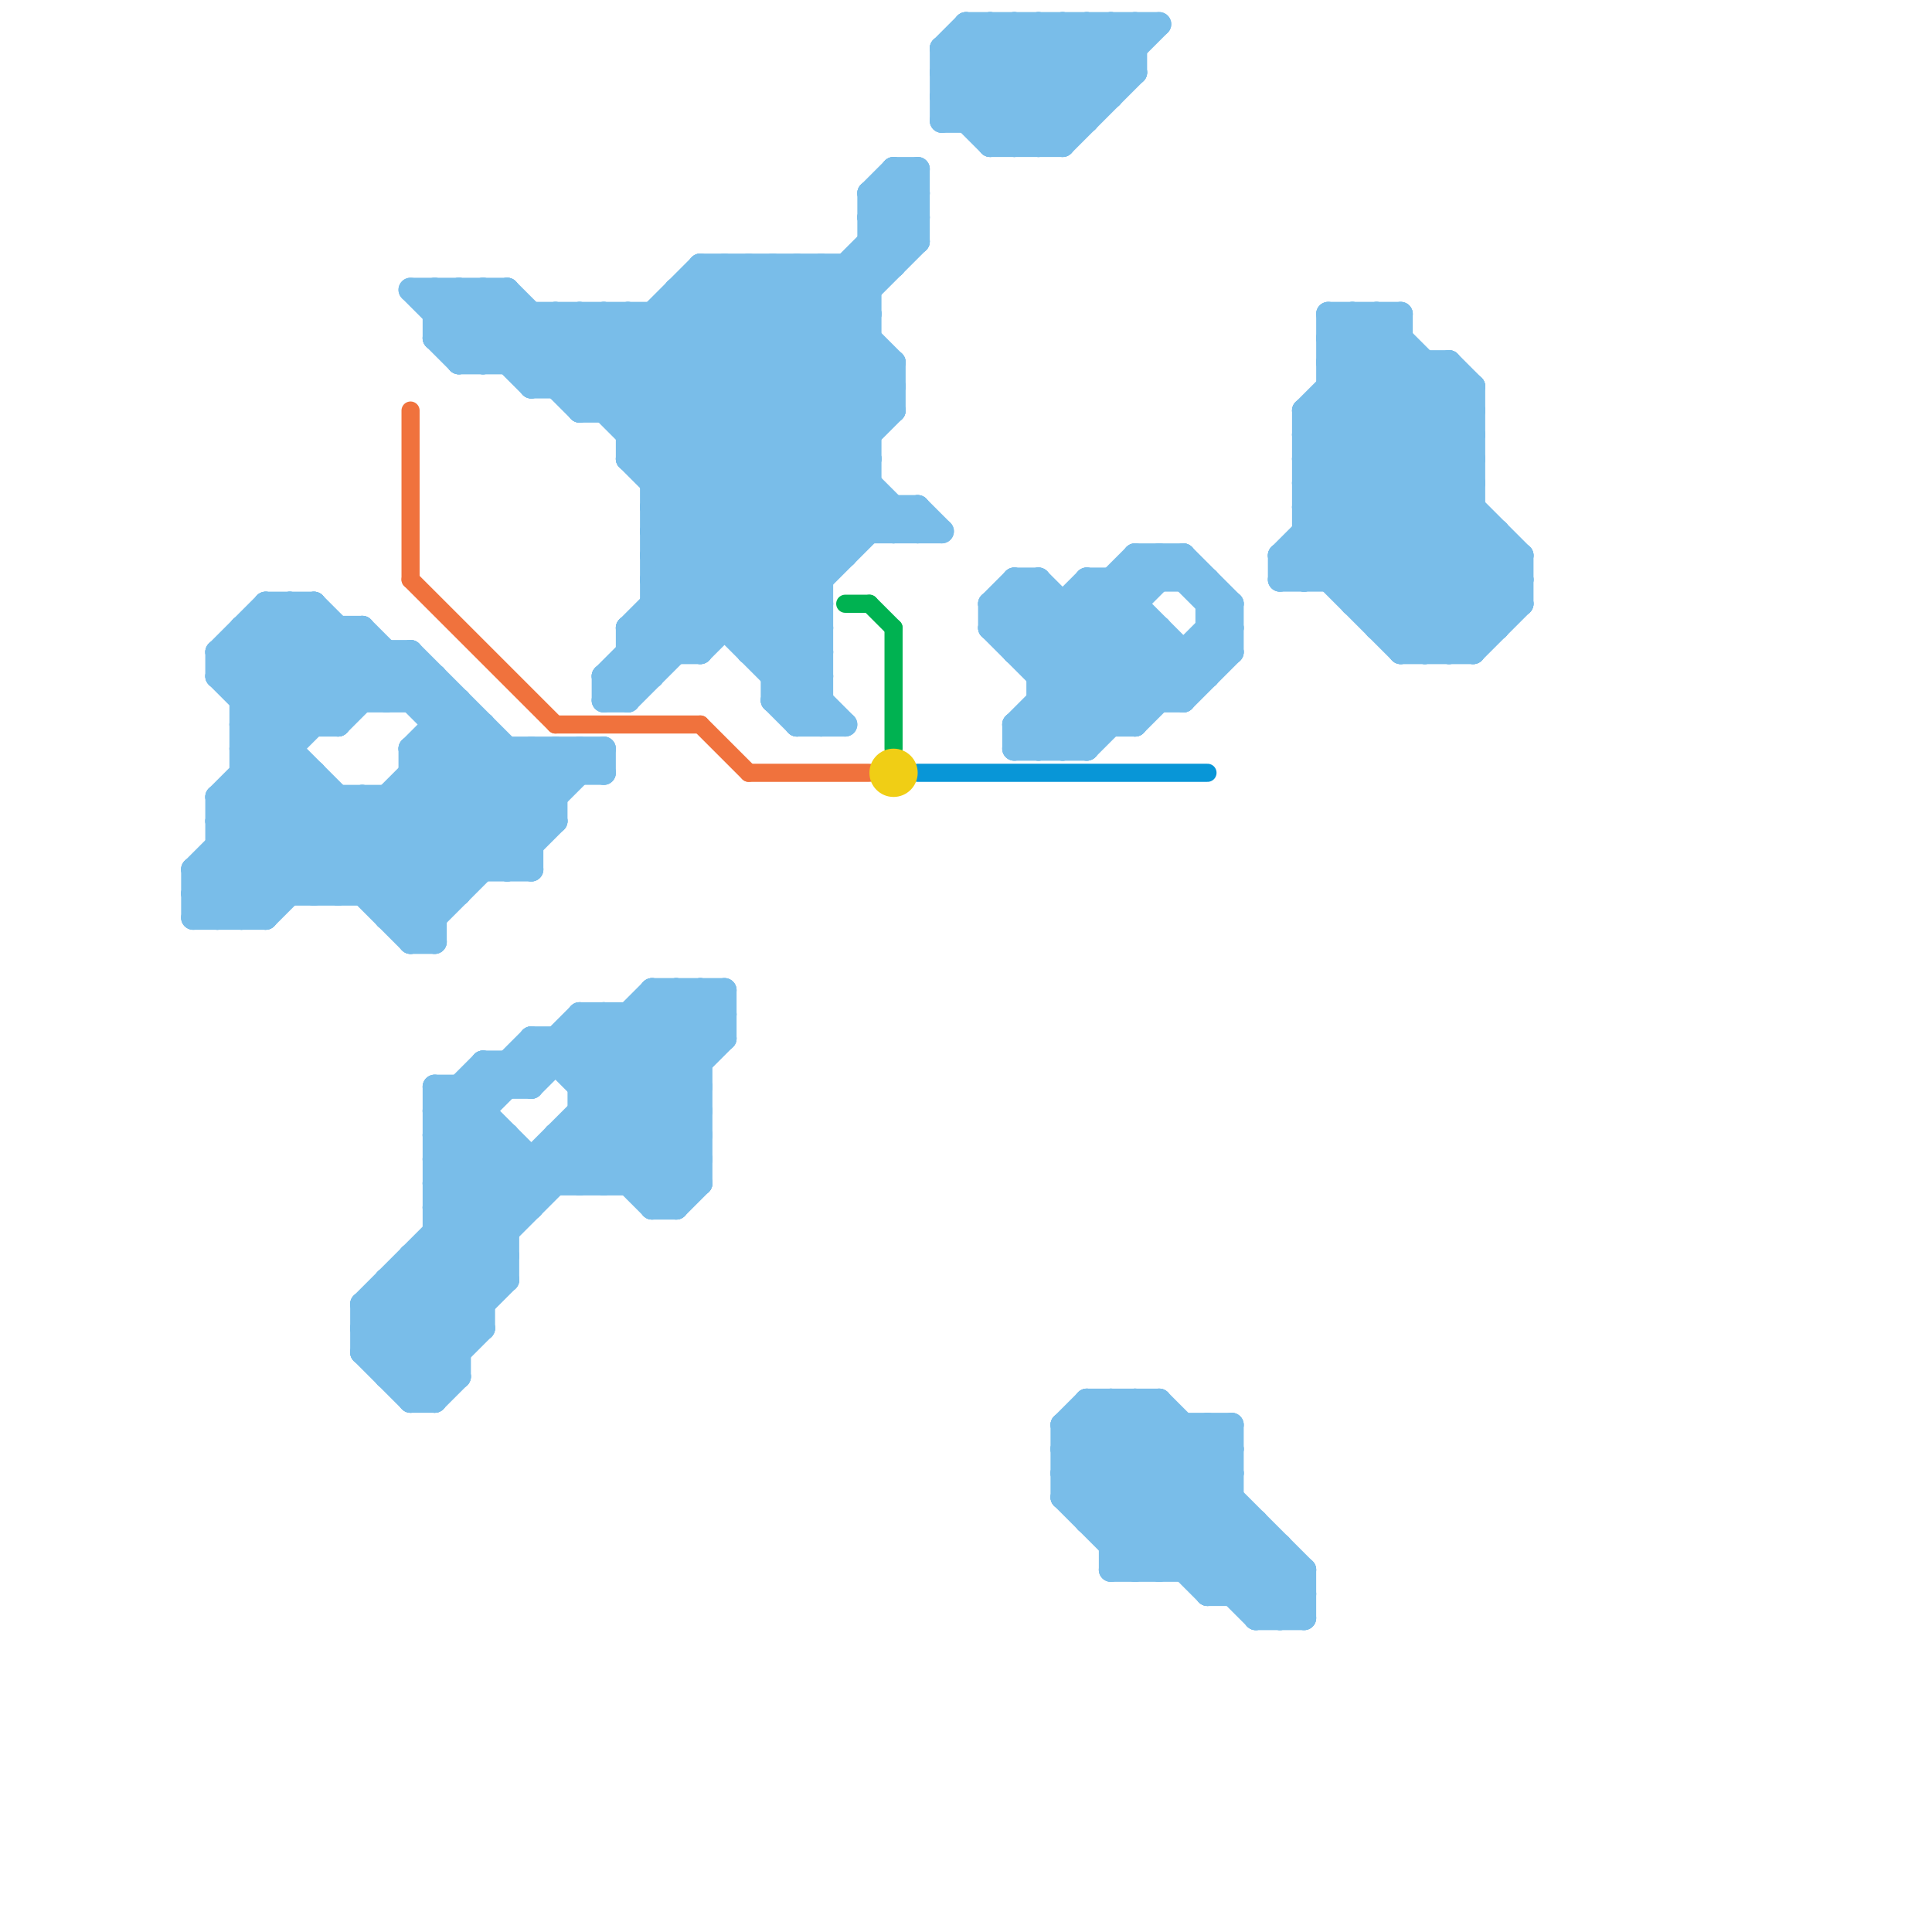 
<svg version="1.1" xmlns="http://www.w3.org/2000/svg" viewBox="0 0 80 80">
<style>text { font: 1px Helvetica; font-weight: 600; white-space: pre; dominant-baseline: central; } line { stroke-width: 1; fill: none; stroke-linecap: round; stroke-linejoin: round; } .c0 { stroke: #79bde9 } .c1 { stroke: #0896d7 } .c2 { stroke: #f0723d } .c3 { stroke: #00b251 } .c4 { stroke: #f0ce15 } .w1 { stroke-width: 1; }.w2 { stroke-width: .75; }</style><defs><g id="ct-xf"><circle r="0.5" fill="#fff" stroke="#000" stroke-width="0.2"/></g><g id="ct"><circle r="0.5" fill="#fff" stroke="#000" stroke-width="0.1"/></g></defs><line class="c0 " x1="44" y1="6" x2="47" y2="3"/><line class="c0 " x1="14" y1="30" x2="17" y2="27"/><line class="c0 " x1="42" y1="24" x2="47" y2="29"/><line class="c0 " x1="9" y1="27" x2="12" y2="30"/><line class="c0 " x1="12" y1="25" x2="12" y2="37"/><line class="c0 " x1="19" y1="15" x2="37" y2="15"/><line class="c0 " x1="24" y1="13" x2="34" y2="23"/><line class="c0 " x1="33" y1="11" x2="33" y2="30"/><line class="c0 " x1="17" y1="29" x2="18" y2="28"/><line class="c0 " x1="41" y1="25" x2="42" y2="24"/><line class="c0 " x1="24" y1="46" x2="29" y2="46"/><line class="c0 " x1="29" y1="11" x2="29" y2="27"/><line class="c0 " x1="27" y1="42" x2="29" y2="44"/><line class="c0 " x1="18" y1="52" x2="20" y2="54"/><line class="c0 " x1="55" y1="14" x2="61" y2="20"/><line class="c0 " x1="18" y1="14" x2="36" y2="14"/><line class="c0 " x1="24" y1="44" x2="27" y2="41"/><line class="c0 " x1="17" y1="31" x2="19" y2="29"/><line class="c0 " x1="31" y1="11" x2="31" y2="27"/><line class="c0 " x1="24" y1="46" x2="28" y2="50"/><line class="c0 " x1="23" y1="47" x2="29" y2="47"/><line class="c0 " x1="21" y1="44" x2="21" y2="45"/><line class="c0 " x1="44" y1="61" x2="47" y2="58"/><line class="c0 " x1="48" y1="23" x2="51" y2="26"/><line class="c0 " x1="54" y1="20" x2="59" y2="15"/><line class="c0 " x1="49" y1="65" x2="51" y2="63"/><line class="c0 " x1="27" y1="25" x2="34" y2="25"/><line class="c0 " x1="12" y1="25" x2="16" y2="29"/><line class="c0 " x1="20" y1="12" x2="34" y2="26"/><line class="c0 " x1="50" y1="59" x2="51" y2="60"/><line class="c0 " x1="46" y1="64" x2="53" y2="64"/><line class="c0 " x1="26" y1="19" x2="34" y2="27"/><line class="c0 " x1="42" y1="6" x2="47" y2="1"/><line class="c0 " x1="9" y1="35" x2="11" y2="37"/><line class="c0 " x1="23" y1="48" x2="24" y2="49"/><line class="c0 " x1="54" y1="17" x2="58" y2="13"/><line class="c0 " x1="19" y1="45" x2="19" y2="57"/><line class="c0 " x1="50" y1="65" x2="52" y2="63"/><line class="c0 " x1="8" y1="37" x2="19" y2="37"/><line class="c0 " x1="30" y1="41" x2="30" y2="43"/><line class="c0 " x1="15" y1="56" x2="19" y2="56"/><line class="c0 " x1="53" y1="24" x2="63" y2="24"/><line class="c0 " x1="31" y1="27" x2="37" y2="21"/><line class="c0 " x1="24" y1="43" x2="29" y2="48"/><line class="c0 " x1="45" y1="63" x2="52" y2="63"/><line class="c0 " x1="41" y1="26" x2="48" y2="26"/><line class="c0 " x1="44" y1="59" x2="52" y2="67"/><line class="c0 " x1="18" y1="49" x2="20" y2="47"/><line class="c0 " x1="43" y1="30" x2="44" y2="31"/><line class="c0 " x1="23" y1="16" x2="26" y2="13"/><line class="c0 " x1="31" y1="26" x2="36" y2="21"/><line class="c0 " x1="38" y1="21" x2="39" y2="22"/><line class="c0 " x1="52" y1="63" x2="52" y2="67"/><line class="c0 " x1="25" y1="17" x2="31" y2="11"/><line class="c0 " x1="9" y1="33" x2="15" y2="27"/><line class="c0 " x1="43" y1="28" x2="50" y2="28"/><line class="c0 " x1="27" y1="22" x2="35" y2="30"/><line class="c0 " x1="42" y1="1" x2="45" y2="4"/><line class="c0 " x1="33" y1="29" x2="34" y2="28"/><line class="c0 " x1="39" y1="5" x2="45" y2="5"/><line class="c0 " x1="28" y1="50" x2="29" y2="49"/><line class="c0 " x1="23" y1="47" x2="25" y2="49"/><line class="c0 " x1="17" y1="52" x2="20" y2="55"/><line class="c0 " x1="16" y1="38" x2="23" y2="31"/><line class="c0 " x1="19" y1="45" x2="23" y2="49"/><line class="c0 " x1="40" y1="1" x2="40" y2="5"/><line class="c0 " x1="18" y1="13" x2="19" y2="12"/><line class="c0 " x1="24" y1="45" x2="29" y2="45"/><line class="c0 " x1="53" y1="23" x2="53" y2="24"/><line class="c0 " x1="15" y1="55" x2="18" y2="58"/><line class="c0 " x1="11" y1="26" x2="14" y2="29"/><line class="c0 " x1="26" y1="13" x2="26" y2="19"/><line class="c0 " x1="20" y1="44" x2="29" y2="44"/><line class="c0 " x1="26" y1="27" x2="27" y2="28"/><line class="c0 " x1="46" y1="65" x2="51" y2="60"/><line class="c0 " x1="17" y1="38" x2="24" y2="31"/><line class="c0 " x1="46" y1="65" x2="54" y2="65"/><line class="c0 " x1="54" y1="17" x2="54" y2="24"/><line class="c0 " x1="24" y1="47" x2="27" y2="50"/><line class="c0 " x1="37" y1="8" x2="38" y2="9"/><line class="c0 " x1="58" y1="26" x2="62" y2="22"/><line class="c0 " x1="18" y1="49" x2="21" y2="52"/><line class="c0 " x1="27" y1="50" x2="29" y2="48"/><line class="c0 " x1="27" y1="22" x2="39" y2="22"/><line class="c0 " x1="33" y1="30" x2="35" y2="30"/><line class="c0 " x1="18" y1="48" x2="29" y2="48"/><line class="c0 " x1="57" y1="25" x2="61" y2="21"/><line class="c0 " x1="13" y1="32" x2="13" y2="37"/><line class="c0 " x1="23" y1="43" x2="23" y2="44"/><line class="c0 " x1="47" y1="30" x2="51" y2="26"/><line class="c0 " x1="26" y1="26" x2="27" y2="27"/><line class="c0 " x1="36" y1="8" x2="37" y2="7"/><line class="c0 " x1="22" y1="16" x2="37" y2="16"/><line class="c0 " x1="44" y1="59" x2="44" y2="62"/><line class="c0 " x1="45" y1="59" x2="53" y2="67"/><line class="c0 " x1="41" y1="25" x2="41" y2="26"/><line class="c0 " x1="36" y1="8" x2="38" y2="8"/><line class="c0 " x1="36" y1="10" x2="38" y2="10"/><line class="c0 " x1="51" y1="25" x2="51" y2="27"/><line class="c0 " x1="24" y1="42" x2="24" y2="49"/><line class="c0 " x1="27" y1="20" x2="36" y2="20"/><line class="c0 " x1="61" y1="16" x2="61" y2="27"/><line class="c0 " x1="21" y1="36" x2="23" y2="34"/><line class="c0 " x1="58" y1="27" x2="61" y2="27"/><line class="c0 " x1="56" y1="25" x2="63" y2="25"/><line class="c0 " x1="55" y1="17" x2="63" y2="25"/><line class="c0 " x1="26" y1="42" x2="26" y2="49"/><line class="c0 " x1="32" y1="28" x2="34" y2="26"/><line class="c0 " x1="39" y1="3" x2="47" y2="3"/><line class="c0 " x1="29" y1="27" x2="36" y2="20"/><line class="c0 " x1="45" y1="31" x2="51" y2="25"/><line class="c0 " x1="36" y1="9" x2="38" y2="9"/><line class="c0 " x1="25" y1="13" x2="25" y2="17"/><line class="c0 " x1="45" y1="24" x2="50" y2="24"/><line class="c0 " x1="28" y1="12" x2="28" y2="27"/><line class="c0 " x1="17" y1="27" x2="23" y2="33"/><line class="c0 " x1="45" y1="58" x2="54" y2="67"/><line class="c0 " x1="45" y1="24" x2="45" y2="31"/><line class="c0 " x1="9" y1="38" x2="14" y2="33"/><line class="c0 " x1="50" y1="66" x2="52" y2="64"/><line class="c0 " x1="16" y1="53" x2="19" y2="56"/><line class="c0 " x1="48" y1="65" x2="51" y2="62"/><line class="c0 " x1="43" y1="29" x2="49" y2="29"/><line class="c0 " x1="11" y1="25" x2="13" y2="25"/><line class="c0 " x1="22" y1="31" x2="23" y2="32"/><line class="c0 " x1="47" y1="23" x2="49" y2="23"/><line class="c0 " x1="45" y1="24" x2="49" y2="28"/><line class="c0 " x1="22" y1="43" x2="22" y2="45"/><line class="c0 " x1="61" y1="27" x2="63" y2="25"/><line class="c0 " x1="62" y1="22" x2="62" y2="26"/><line class="c0 " x1="44" y1="60" x2="51" y2="60"/><line class="c0 " x1="10" y1="27" x2="13" y2="30"/><line class="c0 " x1="49" y1="59" x2="49" y2="65"/><line class="c0 " x1="37" y1="7" x2="38" y2="8"/><line class="c0 " x1="31" y1="11" x2="37" y2="17"/><line class="c0 " x1="22" y1="16" x2="25" y2="13"/><line class="c0 " x1="58" y1="27" x2="62" y2="23"/><line class="c0 " x1="16" y1="57" x2="21" y2="52"/><line class="c0 " x1="54" y1="20" x2="61" y2="27"/><line class="c0 " x1="27" y1="49" x2="29" y2="47"/><line class="c0 " x1="46" y1="24" x2="50" y2="28"/><line class="c0 " x1="17" y1="31" x2="17" y2="39"/><line class="c0 " x1="27" y1="50" x2="28" y2="50"/><line class="c0 " x1="18" y1="50" x2="22" y2="50"/><line class="c0 " x1="23" y1="43" x2="29" y2="49"/><line class="c0 " x1="19" y1="29" x2="19" y2="37"/><line class="c0 " x1="56" y1="13" x2="56" y2="25"/><line class="c0 " x1="53" y1="23" x2="60" y2="16"/><line class="c0 " x1="17" y1="52" x2="21" y2="52"/><line class="c0 " x1="32" y1="29" x2="34" y2="29"/><line class="c0 " x1="9" y1="33" x2="13" y2="37"/><line class="c0 " x1="54" y1="17" x2="61" y2="17"/><line class="c0 " x1="19" y1="12" x2="19" y2="15"/><line class="c0 " x1="44" y1="59" x2="51" y2="59"/><line class="c0 " x1="9" y1="34" x2="12" y2="37"/><line class="c0 " x1="46" y1="64" x2="51" y2="59"/><line class="c0 " x1="54" y1="65" x2="54" y2="67"/><line class="c0 " x1="55" y1="15" x2="57" y2="13"/><line class="c0 " x1="39" y1="4" x2="41" y2="6"/><line class="c0 " x1="11" y1="25" x2="15" y2="29"/><line class="c0 " x1="18" y1="12" x2="22" y2="16"/><line class="c0 " x1="58" y1="13" x2="58" y2="27"/><line class="c0 " x1="15" y1="37" x2="21" y2="31"/><line class="c0 " x1="18" y1="50" x2="21" y2="53"/><line class="c0 " x1="28" y1="12" x2="36" y2="12"/><line class="c0 " x1="55" y1="13" x2="55" y2="24"/><line class="c0 " x1="42" y1="24" x2="42" y2="27"/><line class="c0 " x1="18" y1="13" x2="36" y2="13"/><line class="c0 " x1="43" y1="29" x2="45" y2="31"/><line class="c0 " x1="55" y1="16" x2="63" y2="24"/><line class="c0 " x1="13" y1="25" x2="22" y2="34"/><line class="c0 " x1="27" y1="13" x2="36" y2="22"/><line class="c0 " x1="49" y1="27" x2="49" y2="29"/><line class="c0 " x1="18" y1="12" x2="18" y2="14"/><line class="c0 " x1="32" y1="27" x2="34" y2="25"/><line class="c0 " x1="15" y1="56" x2="30" y2="41"/><line class="c0 " x1="50" y1="26" x2="51" y2="26"/><line class="c0 " x1="18" y1="46" x2="20" y2="44"/><line class="c0 " x1="52" y1="67" x2="54" y2="67"/><line class="c0 " x1="27" y1="19" x2="38" y2="8"/><line class="c0 " x1="46" y1="24" x2="46" y2="30"/><line class="c0 " x1="27" y1="21" x2="38" y2="10"/><line class="c0 " x1="21" y1="44" x2="22" y2="45"/><line class="c0 " x1="25" y1="28" x2="25" y2="29"/><line class="c0 " x1="46" y1="58" x2="54" y2="66"/><line class="c0 " x1="26" y1="42" x2="29" y2="45"/><line class="c0 " x1="17" y1="12" x2="21" y2="12"/><line class="c0 " x1="37" y1="7" x2="37" y2="11"/><line class="c0 " x1="50" y1="59" x2="50" y2="66"/><line class="c0 " x1="30" y1="11" x2="30" y2="26"/><line class="c0 " x1="10" y1="29" x2="13" y2="26"/><line class="c0 " x1="8" y1="37" x2="9" y2="38"/><line class="c0 " x1="20" y1="44" x2="20" y2="55"/><line class="c0 " x1="18" y1="58" x2="19" y2="57"/><line class="c0 " x1="24" y1="16" x2="29" y2="11"/><line class="c0 " x1="47" y1="58" x2="47" y2="65"/><line class="c0 " x1="23" y1="47" x2="23" y2="49"/><line class="c0 " x1="50" y1="24" x2="50" y2="28"/><line class="c0 " x1="54" y1="19" x2="61" y2="26"/><line class="c0 " x1="18" y1="47" x2="21" y2="47"/><line class="c0 " x1="15" y1="33" x2="15" y2="37"/><line class="c0 " x1="27" y1="20" x2="38" y2="9"/><line class="c0 " x1="17" y1="39" x2="18" y2="39"/><line class="c0 " x1="55" y1="14" x2="58" y2="14"/><line class="c0 " x1="20" y1="12" x2="20" y2="15"/><line class="c0 " x1="17" y1="12" x2="20" y2="15"/><line class="c0 " x1="35" y1="11" x2="36" y2="12"/><line class="c0 " x1="21" y1="31" x2="21" y2="36"/><line class="c0 " x1="8" y1="36" x2="12" y2="32"/><line class="c0 " x1="15" y1="55" x2="20" y2="55"/><line class="c0 " x1="45" y1="62" x2="48" y2="59"/><line class="c0 " x1="43" y1="24" x2="43" y2="31"/><line class="c0 " x1="25" y1="13" x2="35" y2="23"/><line class="c0 " x1="39" y1="2" x2="47" y2="2"/><line class="c0 " x1="39" y1="5" x2="43" y2="1"/><line class="c0 " x1="43" y1="28" x2="48" y2="23"/><line class="c0 " x1="36" y1="8" x2="36" y2="22"/><line class="c0 " x1="17" y1="52" x2="17" y2="58"/><line class="c0 " x1="21" y1="47" x2="21" y2="53"/><line class="c0 " x1="60" y1="15" x2="60" y2="27"/><line class="c0 " x1="9" y1="27" x2="9" y2="28"/><line class="c0 " x1="16" y1="33" x2="16" y2="38"/><line class="c0 " x1="47" y1="1" x2="47" y2="3"/><line class="c0 " x1="27" y1="23" x2="35" y2="23"/><line class="c0 " x1="8" y1="36" x2="22" y2="36"/><line class="c0 " x1="41" y1="25" x2="46" y2="30"/><line class="c0 " x1="17" y1="33" x2="20" y2="36"/><line class="c0 " x1="26" y1="26" x2="26" y2="29"/><line class="c0 " x1="54" y1="21" x2="60" y2="27"/><line class="c0 " x1="26" y1="19" x2="36" y2="19"/><line class="c0 " x1="32" y1="11" x2="37" y2="16"/><line class="c0 " x1="25" y1="28" x2="27" y2="28"/><line class="c0 " x1="18" y1="50" x2="21" y2="47"/><line class="c0 " x1="55" y1="15" x2="63" y2="23"/><line class="c0 " x1="24" y1="31" x2="24" y2="32"/><line class="c0 " x1="9" y1="27" x2="17" y2="27"/><line class="c0 " x1="42" y1="30" x2="47" y2="30"/><line class="c0 " x1="34" y1="11" x2="34" y2="30"/><line class="c0 " x1="57" y1="26" x2="61" y2="22"/><line class="c0 " x1="41" y1="6" x2="46" y2="1"/><line class="c0 " x1="26" y1="26" x2="37" y2="15"/><line class="c0 " x1="10" y1="31" x2="12" y2="31"/><line class="c0 " x1="37" y1="22" x2="38" y2="21"/><line class="c0 " x1="16" y1="56" x2="30" y2="42"/><line class="c0 " x1="16" y1="57" x2="19" y2="57"/><line class="c0 " x1="22" y1="45" x2="25" y2="42"/><line class="c0 " x1="43" y1="6" x2="48" y2="1"/><line class="c0 " x1="29" y1="12" x2="36" y2="19"/><line class="c0 " x1="8" y1="38" x2="13" y2="33"/><line class="c0 " x1="54" y1="23" x2="58" y2="27"/><line class="c0 " x1="27" y1="23" x2="34" y2="30"/><line class="c0 " x1="9" y1="28" x2="18" y2="28"/><line class="c0 " x1="10" y1="38" x2="15" y2="33"/><line class="c0 " x1="28" y1="41" x2="28" y2="50"/><line class="c0 " x1="51" y1="66" x2="53" y2="64"/><line class="c0 " x1="59" y1="27" x2="63" y2="23"/><line class="c0 " x1="9" y1="28" x2="18" y2="37"/><line class="c0 " x1="53" y1="23" x2="54" y2="24"/><line class="c0 " x1="55" y1="13" x2="61" y2="19"/><line class="c0 " x1="39" y1="3" x2="41" y2="1"/><line class="c0 " x1="56" y1="25" x2="61" y2="20"/><line class="c0 " x1="21" y1="15" x2="23" y2="13"/><line class="c0 " x1="48" y1="23" x2="48" y2="24"/><line class="c0 " x1="22" y1="13" x2="22" y2="16"/><line class="c0 " x1="53" y1="67" x2="54" y2="66"/><line class="c0 " x1="29" y1="11" x2="37" y2="11"/><line class="c0 " x1="42" y1="30" x2="42" y2="31"/><line class="c0 " x1="22" y1="43" x2="28" y2="49"/><line class="c0 " x1="48" y1="26" x2="48" y2="29"/><line class="c0 " x1="8" y1="36" x2="10" y2="38"/><line class="c0 " x1="10" y1="32" x2="17" y2="39"/><line class="c0 " x1="42" y1="27" x2="51" y2="27"/><line class="c0 " x1="51" y1="59" x2="51" y2="66"/><line class="c0 " x1="50" y1="66" x2="54" y2="66"/><line class="c0 " x1="17" y1="39" x2="25" y2="31"/><line class="c0 " x1="29" y1="41" x2="30" y2="42"/><line class="c0 " x1="26" y1="18" x2="36" y2="18"/><line class="c0 " x1="16" y1="37" x2="22" y2="31"/><line class="c0 " x1="16" y1="29" x2="17" y2="28"/><line class="c0 " x1="44" y1="1" x2="44" y2="6"/><line class="c0 " x1="24" y1="42" x2="29" y2="47"/><line class="c0 " x1="17" y1="57" x2="21" y2="53"/><line class="c0 " x1="55" y1="16" x2="61" y2="16"/><line class="c0 " x1="35" y1="11" x2="35" y2="23"/><line class="c0 " x1="44" y1="59" x2="45" y2="58"/><line class="c0 " x1="30" y1="11" x2="36" y2="17"/><line class="c0 " x1="45" y1="63" x2="49" y2="59"/><line class="c0 " x1="21" y1="12" x2="34" y2="25"/><line class="c0 " x1="16" y1="53" x2="21" y2="53"/><line class="c0 " x1="17" y1="32" x2="21" y2="36"/><line class="c0 " x1="27" y1="13" x2="27" y2="28"/><line class="c0 " x1="29" y1="11" x2="36" y2="18"/><line class="c0 " x1="24" y1="49" x2="30" y2="43"/><line class="c0 " x1="40" y1="1" x2="44" y2="5"/><line class="c0 " x1="10" y1="32" x2="13" y2="32"/><line class="c0 " x1="15" y1="54" x2="18" y2="57"/><line class="c0 " x1="10" y1="26" x2="10" y2="38"/><line class="c0 " x1="42" y1="1" x2="42" y2="6"/><line class="c0 " x1="33" y1="11" x2="37" y2="15"/><line class="c0 " x1="18" y1="30" x2="20" y2="30"/><line class="c0 " x1="26" y1="19" x2="34" y2="11"/><line class="c0 " x1="10" y1="31" x2="15" y2="26"/><line class="c0 " x1="25" y1="29" x2="37" y2="17"/><line class="c0 " x1="42" y1="24" x2="43" y2="24"/><line class="c0 " x1="18" y1="31" x2="22" y2="35"/><line class="c0 " x1="9" y1="35" x2="22" y2="35"/><line class="c0 " x1="27" y1="24" x2="29" y2="26"/><line class="c0 " x1="9" y1="36" x2="11" y2="38"/><line class="c0 " x1="43" y1="1" x2="46" y2="4"/><line class="c0 " x1="49" y1="29" x2="51" y2="27"/><line class="c0 " x1="49" y1="23" x2="51" y2="25"/><line class="c0 " x1="28" y1="13" x2="37" y2="22"/><line class="c0 " x1="25" y1="42" x2="25" y2="49"/><line class="c0 " x1="22" y1="43" x2="30" y2="43"/><line class="c0 " x1="39" y1="4" x2="46" y2="4"/><line class="c0 " x1="18" y1="45" x2="18" y2="58"/><line class="c0 " x1="54" y1="22" x2="59" y2="27"/><line class="c0 " x1="19" y1="15" x2="21" y2="13"/><line class="c0 " x1="10" y1="26" x2="14" y2="30"/><line class="c0 " x1="25" y1="42" x2="29" y2="46"/><line class="c0 " x1="25" y1="49" x2="29" y2="45"/><line class="c0 " x1="27" y1="24" x2="36" y2="15"/><line class="c0 " x1="47" y1="65" x2="51" y2="61"/><line class="c0 " x1="43" y1="24" x2="48" y2="29"/><line class="c0 " x1="29" y1="41" x2="29" y2="49"/><line class="c0 " x1="37" y1="7" x2="38" y2="7"/><line class="c0 " x1="18" y1="14" x2="20" y2="12"/><line class="c0 " x1="56" y1="13" x2="61" y2="18"/><line class="c0 " x1="18" y1="46" x2="22" y2="50"/><line class="c0 " x1="37" y1="21" x2="37" y2="22"/><line class="c0 " x1="27" y1="26" x2="28" y2="27"/><line class="c0 " x1="19" y1="12" x2="24" y2="17"/><line class="c0 " x1="26" y1="49" x2="29" y2="46"/><line class="c0 " x1="41" y1="1" x2="45" y2="5"/><line class="c0 " x1="8" y1="38" x2="11" y2="38"/><line class="c0 " x1="15" y1="54" x2="21" y2="48"/><line class="c0 " x1="42" y1="26" x2="43" y2="25"/><line class="c0 " x1="24" y1="45" x2="28" y2="41"/><line class="c0 " x1="18" y1="47" x2="22" y2="43"/><line class="c0 " x1="57" y1="13" x2="57" y2="26"/><line class="c0 " x1="17" y1="31" x2="22" y2="36"/><line class="c0 " x1="40" y1="2" x2="44" y2="6"/><line class="c0 " x1="16" y1="54" x2="19" y2="57"/><line class="c0 " x1="26" y1="17" x2="32" y2="11"/><line class="c0 " x1="46" y1="1" x2="47" y2="2"/><line class="c0 " x1="23" y1="31" x2="24" y2="32"/><line class="c0 " x1="36" y1="10" x2="37" y2="11"/><line class="c0 " x1="25" y1="28" x2="37" y2="16"/><line class="c0 " x1="18" y1="48" x2="21" y2="51"/><line class="c0 " x1="36" y1="9" x2="38" y2="7"/><line class="c0 " x1="36" y1="8" x2="38" y2="10"/><line class="c0 " x1="27" y1="41" x2="27" y2="50"/><line class="c0 " x1="24" y1="31" x2="25" y2="32"/><line class="c0 " x1="41" y1="26" x2="43" y2="24"/><line class="c0 " x1="17" y1="32" x2="25" y2="32"/><line class="c0 " x1="9" y1="27" x2="11" y2="25"/><line class="c0 " x1="41" y1="6" x2="44" y2="6"/><line class="c0 " x1="20" y1="15" x2="22" y2="13"/><line class="c0 " x1="18" y1="45" x2="22" y2="45"/><line class="c0 " x1="42" y1="30" x2="49" y2="23"/><line class="c0 " x1="41" y1="25" x2="47" y2="25"/><line class="c0 " x1="27" y1="25" x2="29" y2="27"/><line class="c0 " x1="15" y1="55" x2="29" y2="41"/><line class="c0 " x1="13" y1="37" x2="20" y2="30"/><line class="c0 " x1="54" y1="19" x2="58" y2="15"/><line class="c0 " x1="17" y1="27" x2="17" y2="29"/><line class="c0 " x1="22" y1="15" x2="24" y2="13"/><line class="c0 " x1="10" y1="31" x2="18" y2="39"/><line class="c0 " x1="54" y1="18" x2="62" y2="26"/><line class="c0 " x1="14" y1="26" x2="14" y2="30"/><line class="c0 " x1="32" y1="28" x2="34" y2="28"/><line class="c0 " x1="18" y1="28" x2="18" y2="39"/><line class="c0 " x1="24" y1="17" x2="30" y2="11"/><line class="c0 " x1="34" y1="11" x2="36" y2="13"/><line class="c0 " x1="39" y1="4" x2="42" y2="1"/><line class="c0 " x1="18" y1="14" x2="19" y2="15"/><line class="c0 " x1="19" y1="14" x2="21" y2="12"/><line class="c0 " x1="25" y1="28" x2="26" y2="29"/><line class="c0 " x1="16" y1="38" x2="18" y2="38"/><line class="c0 " x1="16" y1="53" x2="16" y2="57"/><line class="c0 " x1="38" y1="21" x2="38" y2="22"/><line class="c0 " x1="17" y1="58" x2="18" y2="58"/><line class="c0 " x1="9" y1="33" x2="9" y2="38"/><line class="c0 " x1="27" y1="23" x2="36" y2="14"/><line class="c0 " x1="8" y1="36" x2="8" y2="38"/><line class="c0 " x1="44" y1="62" x2="48" y2="58"/><line class="c0 " x1="47" y1="23" x2="48" y2="24"/><line class="c0 " x1="28" y1="41" x2="30" y2="43"/><line class="c0 " x1="32" y1="29" x2="34" y2="27"/><line class="c0 " x1="55" y1="24" x2="61" y2="18"/><line class="c0 " x1="42" y1="31" x2="47" y2="26"/><line class="c0 " x1="45" y1="1" x2="45" y2="5"/><line class="c0 " x1="55" y1="14" x2="56" y2="13"/><line class="c0 " x1="18" y1="45" x2="22" y2="49"/><line class="c0 " x1="20" y1="44" x2="21" y2="45"/><line class="c0 " x1="23" y1="13" x2="23" y2="16"/><line class="c0 " x1="57" y1="26" x2="62" y2="26"/><line class="c0 " x1="44" y1="60" x2="50" y2="66"/><line class="c0 " x1="54" y1="20" x2="61" y2="20"/><line class="c0 " x1="60" y1="27" x2="63" y2="24"/><line class="c0 " x1="50" y1="25" x2="51" y2="25"/><line class="c0 " x1="39" y1="2" x2="40" y2="1"/><line class="c0 " x1="32" y1="29" x2="33" y2="30"/><line class="c0 " x1="39" y1="2" x2="39" y2="5"/><line class="c0 " x1="56" y1="24" x2="61" y2="19"/><line class="c0 " x1="10" y1="28" x2="13" y2="25"/><line class="c0 " x1="53" y1="23" x2="63" y2="23"/><line class="c0 " x1="24" y1="13" x2="24" y2="17"/><line class="c0 " x1="36" y1="9" x2="37" y2="10"/><line class="c0 " x1="27" y1="41" x2="30" y2="41"/><line class="c0 " x1="18" y1="47" x2="21" y2="50"/><line class="c0 " x1="42" y1="27" x2="45" y2="24"/><line class="c0 " x1="52" y1="67" x2="54" y2="65"/><line class="c0 " x1="18" y1="48" x2="24" y2="42"/><line class="c0 " x1="57" y1="13" x2="61" y2="17"/><line class="c0 " x1="41" y1="1" x2="41" y2="6"/><line class="c0 " x1="15" y1="26" x2="23" y2="34"/><line class="c0 " x1="9" y1="34" x2="16" y2="27"/><line class="c0 " x1="17" y1="31" x2="25" y2="31"/><line class="c0 " x1="45" y1="58" x2="45" y2="63"/><line class="c0 " x1="21" y1="12" x2="21" y2="15"/><line class="c0 " x1="44" y1="62" x2="47" y2="65"/><line class="c0 " x1="55" y1="13" x2="58" y2="13"/><line class="c0 " x1="18" y1="51" x2="21" y2="51"/><line class="c0 " x1="52" y1="66" x2="53" y2="65"/><line class="c0 " x1="15" y1="26" x2="15" y2="29"/><line class="c0 " x1="33" y1="30" x2="34" y2="29"/><line class="c0 " x1="15" y1="54" x2="20" y2="54"/><line class="c0 " x1="46" y1="58" x2="46" y2="65"/><line class="c0 " x1="40" y1="5" x2="44" y2="1"/><line class="c0 " x1="44" y1="62" x2="51" y2="62"/><line class="c0 " x1="54" y1="18" x2="58" y2="14"/><line class="c0 " x1="10" y1="30" x2="18" y2="38"/><line class="c0 " x1="10" y1="33" x2="14" y2="37"/><line class="c0 " x1="54" y1="22" x2="62" y2="22"/><line class="c0 " x1="48" y1="58" x2="48" y2="65"/><line class="c0 " x1="11" y1="25" x2="11" y2="38"/><line class="c0 " x1="24" y1="17" x2="37" y2="17"/><line class="c0 " x1="9" y1="34" x2="23" y2="34"/><line class="c0 " x1="23" y1="13" x2="34" y2="24"/><line class="c0 " x1="18" y1="46" x2="20" y2="46"/><line class="c0 " x1="39" y1="3" x2="42" y2="6"/><line class="c0 " x1="55" y1="15" x2="60" y2="15"/><line class="c0 " x1="42" y1="30" x2="43" y2="31"/><line class="c0 " x1="38" y1="7" x2="38" y2="10"/><line class="c0 " x1="27" y1="21" x2="38" y2="21"/><line class="c0 " x1="46" y1="1" x2="46" y2="4"/><line class="c0 " x1="31" y1="27" x2="34" y2="27"/><line class="c0 " x1="23" y1="31" x2="23" y2="34"/><line class="c0 " x1="22" y1="48" x2="22" y2="50"/><line class="c0 " x1="44" y1="60" x2="46" y2="58"/><line class="c0 " x1="26" y1="26" x2="34" y2="26"/><line class="c0 " x1="15" y1="33" x2="19" y2="37"/><line class="c0 " x1="15" y1="54" x2="15" y2="56"/><line class="c0 " x1="25" y1="31" x2="25" y2="32"/><line class="c0 " x1="26" y1="13" x2="35" y2="22"/><line class="c0 " x1="54" y1="19" x2="61" y2="19"/><line class="c0 " x1="14" y1="37" x2="20" y2="31"/><line class="c0 " x1="27" y1="21" x2="34" y2="28"/><line class="c0 " x1="9" y1="28" x2="12" y2="25"/><line class="c0 " x1="42" y1="31" x2="45" y2="31"/><line class="c0 " x1="26" y1="27" x2="29" y2="27"/><line class="c0 " x1="20" y1="30" x2="20" y2="36"/><line class="c0 " x1="15" y1="56" x2="17" y2="58"/><line class="c0 " x1="48" y1="58" x2="51" y2="61"/><line class="c0 " x1="44" y1="1" x2="46" y2="3"/><line class="c0 " x1="37" y1="15" x2="37" y2="17"/><line class="c0 " x1="39" y1="2" x2="43" y2="6"/><line class="c0 " x1="53" y1="24" x2="61" y2="16"/><line class="c0 " x1="8" y1="37" x2="13" y2="32"/><line class="c0 " x1="41" y1="5" x2="45" y2="1"/><line class="c0 " x1="54" y1="18" x2="61" y2="18"/><line class="c0 " x1="44" y1="25" x2="44" y2="31"/><line class="c0 " x1="18" y1="49" x2="29" y2="49"/><line class="c0 " x1="45" y1="1" x2="47" y2="3"/><line class="c0 " x1="50" y1="26" x2="51" y2="27"/><line class="c0 " x1="22" y1="31" x2="22" y2="36"/><line class="c0 " x1="14" y1="33" x2="14" y2="37"/><line class="c0 " x1="45" y1="25" x2="49" y2="29"/><line class="c0 " x1="54" y1="21" x2="61" y2="21"/><line class="c0 " x1="44" y1="61" x2="48" y2="65"/><line class="c0 " x1="49" y1="23" x2="49" y2="24"/><line class="c0 " x1="26" y1="18" x2="33" y2="11"/><line class="c0 " x1="44" y1="61" x2="51" y2="61"/><line class="c0 " x1="10" y1="30" x2="14" y2="26"/><line class="c0 " x1="63" y1="23" x2="63" y2="25"/><line class="c0 " x1="43" y1="31" x2="48" y2="26"/><line class="c0 " x1="53" y1="64" x2="53" y2="67"/><line class="c0 " x1="27" y1="24" x2="34" y2="24"/><line class="c0 " x1="54" y1="24" x2="61" y2="17"/><line class="c0 " x1="9" y1="33" x2="23" y2="33"/><line class="c0 " x1="16" y1="27" x2="16" y2="29"/><line class="c0 " x1="60" y1="15" x2="61" y2="16"/><line class="c0 " x1="45" y1="58" x2="48" y2="58"/><line class="c0 " x1="13" y1="25" x2="13" y2="30"/><line class="c0 " x1="44" y1="31" x2="48" y2="27"/><line class="c0 " x1="47" y1="23" x2="47" y2="30"/><line class="c0 " x1="41" y1="26" x2="45" y2="30"/><line class="c0 " x1="54" y1="17" x2="62" y2="25"/><line class="c0 " x1="42" y1="25" x2="47" y2="30"/><line class="c0 " x1="54" y1="21" x2="60" y2="15"/><line class="c0 " x1="43" y1="1" x2="43" y2="6"/><line class="c0 " x1="16" y1="33" x2="19" y2="36"/><line class="c0 " x1="47" y1="58" x2="54" y2="65"/><line class="c0 " x1="11" y1="38" x2="19" y2="30"/><line class="c0 " x1="25" y1="29" x2="26" y2="29"/><line class="c0 " x1="26" y1="29" x2="36" y2="19"/><line class="c0 " x1="27" y1="22" x2="36" y2="13"/><line class="c0 " x1="28" y1="12" x2="38" y2="22"/><line class="c0 " x1="40" y1="1" x2="48" y2="1"/><line class="c0 " x1="10" y1="30" x2="14" y2="30"/><line class="c0 " x1="24" y1="42" x2="30" y2="42"/><line class="c0 " x1="32" y1="11" x2="32" y2="29"/><line class="c0 " x1="27" y1="41" x2="29" y2="43"/><line class="c0 " x1="46" y1="63" x2="50" y2="59"/><line class="c0 " x1="18" y1="51" x2="20" y2="53"/><line class="c0 " x1="17" y1="58" x2="20" y2="55"/><line class="c0 " x1="10" y1="29" x2="19" y2="29"/><line class="c0 " x1="10" y1="26" x2="15" y2="26"/><line class="c0 " x1="17" y1="53" x2="19" y2="55"/><line class="c0 " x1="43" y1="27" x2="47" y2="23"/><line class="c0 " x1="59" y1="15" x2="59" y2="27"/><line class="c1 w2" x1="38" y1="32" x2="50" y2="32"/><line class="c2 w2" x1="29" y1="30" x2="31" y2="32"/><line class="c2 w2" x1="17" y1="17" x2="17" y2="24"/><line class="c2 w2" x1="31" y1="32" x2="36" y2="32"/><line class="c2 w2" x1="17" y1="24" x2="23" y2="30"/><line class="c2 w2" x1="23" y1="30" x2="29" y2="30"/><line class="c3 w2" x1="35" y1="25" x2="36" y2="25"/><line class="c3 w2" x1="37" y1="26" x2="37" y2="31"/><line class="c3 w2" x1="36" y1="25" x2="37" y2="26"/><circle cx="37" cy="32" r="1" fill="#f0ce15" />
</svg>

